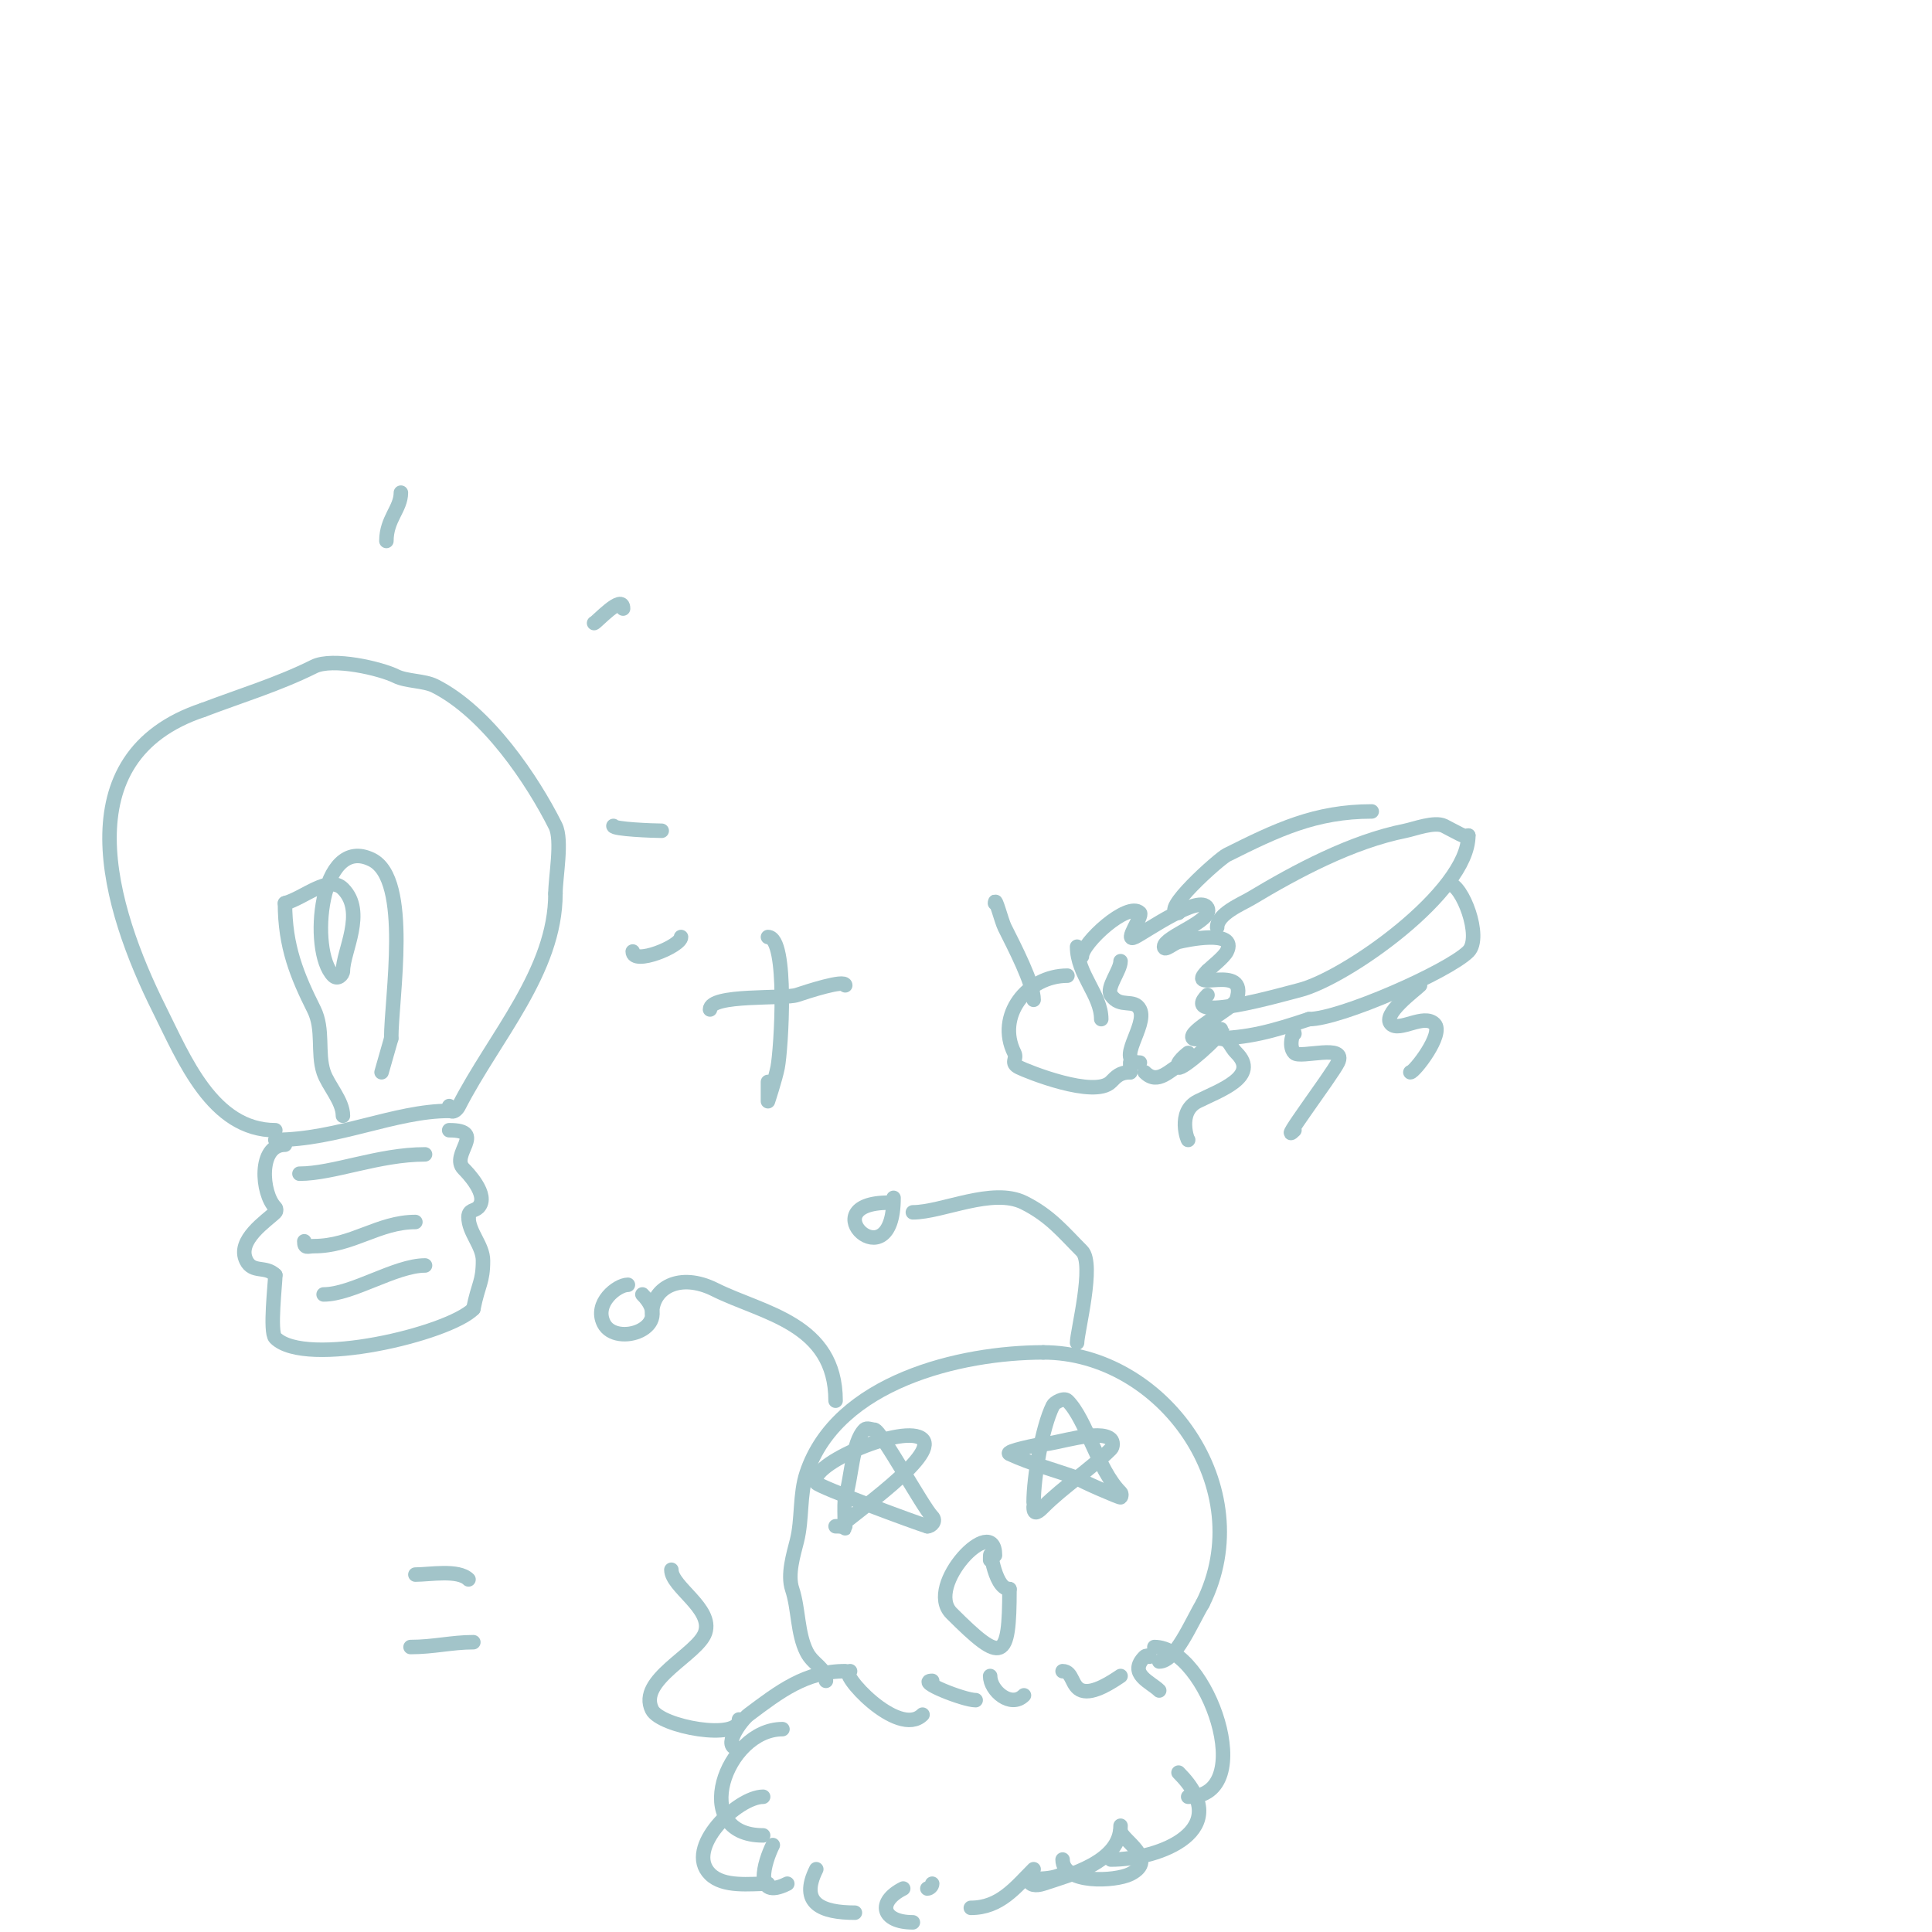 <svg viewBox='0 0 400 400' version='1.1' xmlns='http://www.w3.org/2000/svg' xmlns:xlink='http://www.w3.org/1999/xlink'><g fill='none' stroke='#a2c4c9' stroke-width='3' stroke-linecap='round' stroke-linejoin='round'><path d='M221,202c-8.379,0 -14.817,8.366 -11,16c0.654,1.307 -0.929,2.035 1,3c1.747,0.873 15.576,6.424 19,3c1.063,-1.063 1.832,-2 4,-2'/><path d='M234,222l0,-2'/><path d='M214,207c0,-3.313 -4.019,-11.039 -6,-15c-0.662,-1.323 -2,-6.665 -2,-5'/><path d='M228,211c0,-5.012 -5,-9.27 -5,-15'/><path d='M224,198c0,-2.734 9.542,-11.458 12,-9c0.666,0.666 -3.535,6.268 -1,5c2.253,-1.126 13.489,-9.023 15,-6c1.333,2.665 -9,5.893 -9,8c0,1.054 1.977,-0.744 3,-1c1.346,-0.337 12.363,-2.725 10,2c-0.588,1.177 -3.228,3.228 -4,4'/><path d='M250,201c-4.91,4.91 8.654,-1.962 6,6c-0.563,1.69 -10.41,6.59 -9,8c0.801,0.801 6,-2.12 6,-2c0,1.378 -8.364,8.636 -9,8c-0.85,-0.85 2,-3 2,-3c0,0 -0.35,1.675 -1,2c-2.84,1.42 -5.217,4.783 -8,2'/><path d='M237,222'/><path d='M232,199c0,1.908 -3.009,5.487 -2,7c1.907,2.86 4.815,0.629 6,3c1.668,3.336 -5.333,11 0,11'/><path d='M252,192c0,-2.802 5.119,-4.871 7,-6c9.424,-5.655 20.824,-11.765 32,-14c1.82,-0.364 6.032,-1.984 8,-1c2.082,1.041 5,2.853 5,2'/><path d='M304,173c0,11.722 -25.416,29.604 -35,32c-3.077,0.769 -25.164,7.164 -19,1'/><path d='M244,189c-4.159,0 8.39,-11.195 10,-12c10.392,-5.196 18.32,-9 30,-9'/><path d='M300,183c2.675,0 6.953,11.047 4,14c-4.134,4.134 -26.54,14 -33,14'/><path d='M271,211c-7.355,2.452 -12.712,4 -20,4'/><path d='M252,215c2.828,0 2.345,1.345 4,3c4.893,4.893 -3.497,7.748 -8,10c-4.444,2.222 -2,8.439 -2,8'/><path d='M268,214c0,-1.082 -1.463,2.537 0,4c1.219,1.219 11.028,-2.056 9,2c-1.378,2.756 -12.69,17.69 -9,14'/><path d='M294,204c-1.025,1.025 -7.952,6.048 -6,8c1.739,1.739 6.77,-2.23 9,0c2.025,2.025 -4.178,10 -5,10'/><path d='M159,194c4.229,0 2.721,23.397 2,27c-0.476,2.38 -2,7 -2,7c0,0 0,-3.467 0,-4'/><path d='M147,209c0,-3.261 15.321,-2.107 18,-3c1.937,-0.646 10,-3.301 10,-2'/><path d='M59,237c-5.615,0 -4.867,10.133 -2,13c0.236,0.236 0.236,0.764 0,1c-1.684,1.684 -8.114,5.772 -6,10c1.329,2.657 3.991,0.991 6,3'/><path d='M57,264c0,1.701 -1.203,11.797 0,13c6.253,6.253 35.791,-0.791 41,-6'/><path d='M98,271c1.042,-5.208 2,-5.526 2,-10c0,-3.162 -3,-5.838 -3,-9'/><path d='M97,252c0,-1.566 1.244,-1.244 2,-2c2.501,-2.501 -2.545,-7.545 -3,-8c-2.943,-2.943 4.946,-8 -3,-8'/><path d='M62,243c7.057,0 16.346,-4 26,-4'/><path d='M63,257c0,1.567 0.667,1 2,1c7.949,0 13.372,-5 21,-5'/><path d='M67,268c5.961,0 14.855,-6 21,-6'/><path d='M57,236c12.872,0 24.729,-6 36,-6'/><path d='M57,234c-13.026,0 -18.886,-14.773 -24,-25c-10.519,-21.037 -20.016,-52.328 9,-62'/><path d='M42,147c7.693,-2.931 15.636,-5.318 23,-9c3.856,-1.928 13.868,0.434 17,2c2.137,1.068 5.821,0.911 8,2c10.841,5.421 20.278,19.555 25,29c1.485,2.969 0,10.607 0,14'/><path d='M115,185c0,16.111 -12.656,29.661 -20,44c-0.687,1.342 -2,1.624 -2,0'/><path d='M71,231c0,-3.061 -3.08,-6.239 -4,-9c-1.342,-4.026 0.074,-8.852 -2,-13c-3.466,-6.932 -6,-13.015 -6,-22'/><path d='M59,187c3.978,-1.085 9.085,-5.915 12,-3c4.807,4.807 0,12.997 0,17c0,0.853 -1.108,1.892 -2,1c-5.027,-5.027 -2.832,-29.416 8,-24c8.158,4.079 4,28.601 4,37'/><path d='M81,215l-2,7'/><path d='M123,129c0.397,0 6,-6.258 6,-3'/><path d='M127,171c0,0.678 8.172,1 10,1'/><path d='M131,197c0,2.96 10,-1.094 10,-3'/><path d='M80,112c0,-4.568 3,-6.664 3,-10'/><path d='M86,326c2.977,0 8.896,-1.104 11,1'/><path d='M85,341c4.754,0 8.543,-1 13,-1'/><path d='M171,348c0,-2.773 -2.64,-3.28 -4,-6c-1.94,-3.879 -1.634,-8.902 -3,-13c-1.013,-3.038 0.305,-7.22 1,-10c1.133,-4.531 0.514,-9.541 2,-14c6.313,-18.938 31.854,-25 49,-25'/><path d='M216,280c24.637,0 44.986,28.029 33,52'/><path d='M249,332c-2.361,3.935 -5.625,12 -9,12'/><path d='M214,311c0,-4.98 1.73,-15.46 4,-20c0.315,-0.63 2.267,-1.733 3,-1c4,4 6.228,14.228 11,19c0.236,0.236 0.236,0.764 0,1c-0.135,0.135 -8.46,-3.46 -9,-4'/><path d='M223,306c-4.667,-1.667 -9.501,-2.923 -14,-5c-1.072,-0.495 6.248,-2 7,-2c2.435,0 11.742,-3.258 14,-1c0.471,0.471 0.471,1.529 0,2c-4.048,4.048 -9.789,7.789 -14,12c-0.897,0.897 -2,1.95 -2,0'/><path d='M175,316c0,2.187 -0.313,-5.062 0,-6c1.36,-4.081 1.382,-11.382 4,-14c0.471,-0.471 1.333,0 2,0c1.34,0 10.04,16.04 12,18c0.892,0.892 -0.147,2 -1,2'/><path d='M192,316c-2.12,-0.606 -22.592,-8.184 -23,-9c-1.891,-3.782 18.578,-12.422 22,-9c3.34,3.34 -14.678,15.678 -17,18'/><path d='M174,316l-1,0'/><path d='M223,278c0,-2.233 3.676,-16.324 1,-19c-3.905,-3.905 -6.522,-7.261 -12,-10c-6.511,-3.255 -16.908,2 -23,2'/><path d='M184,249c-16.432,0 1,16.88 1,-1'/><path d='M173,290c0,-16.091 -15.063,-18.032 -25,-23c-7.259,-3.63 -13,-0.411 -13,5'/><path d='M130,266c-2.193,0 -7.101,3.798 -5,8c2.51,5.021 14.942,0.942 8,-6'/><path d='M175,346c-8.163,0 -13.658,4.244 -20,9c-1.559,1.169 -5.806,7 -2,7'/><path d='M162,358c-11.8,0 -19.469,22 -4,22'/><path d='M158,372c-5.291,0 -16.359,10.641 -11,16c2.796,2.796 8.315,2 12,2'/><path d='M160,382c-1.741,3.481 -4.156,11.578 3,8'/><path d='M239,341c10.907,0 21.848,31 7,31'/><path d='M244,367c11.852,11.852 -3.759,18 -14,18'/><path d='M232,379c0,1.84 8.089,5.956 2,9c-3.117,1.559 -14,2.085 -14,-3'/><path d='M220,388c-1.814,0.907 -3.972,1 -6,1'/><path d='M176,346c-2.743,0 9.956,14.044 15,9'/><path d='M193,348c-3.465,0 6.51,4 9,4'/><path d='M205,347c0,3.051 4.286,6.714 7,4'/><path d='M220,346c2.172,0 1.773,3.258 4,4c2.392,0.797 6.282,-1.855 8,-3'/><path d='M238,343c0,-0.333 -0.764,-0.236 -1,0c-3.553,3.553 1.272,5.272 3,7'/><path d='M232,378c0,7.525 -10.433,10.144 -16,12c-1.472,0.491 -3,0.398 -3,-1'/><path d='M214,387c-3.784,3.784 -6.97,8 -13,8'/><path d='M193,390c0,0.471 -0.529,1 -1,1'/><path d='M169,387c-3.549,7.097 1.109,9 8,9'/><path d='M187,391c-5.458,2.729 -4.505,7 2,7'/><path d='M206,322c0,-8.966 -14.705,6.295 -9,12c10.592,10.592 12,10.002 12,-5'/><path d='M209,329c-3.519,0 -4,-10.57 -4,-6'/><path d='M153,356c0,4.481 -16.241,1.519 -18,-2c-3.102,-6.204 9.487,-11.462 11,-16c1.662,-4.987 -7,-9.41 -7,-13'/></g>
</svg>